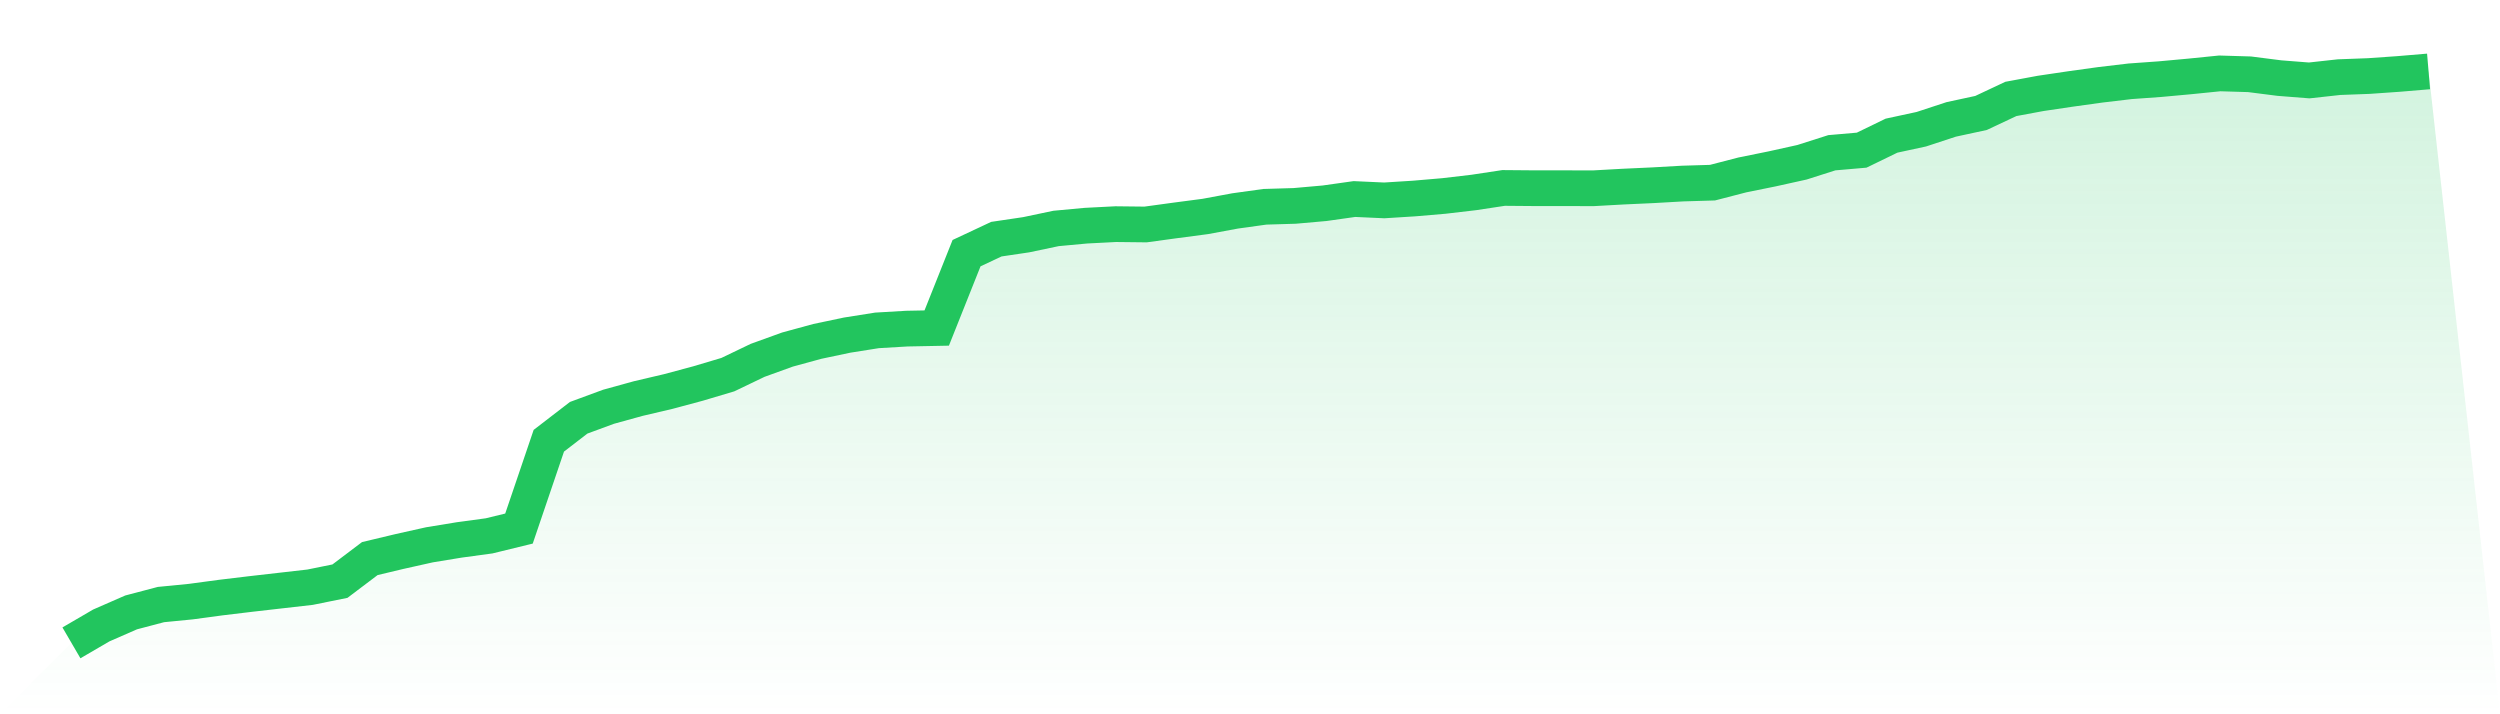 <svg viewBox="0 0 140 40" xmlns="http://www.w3.org/2000/svg">
<defs>
<linearGradient id="gradient" x1="0" x2="0" y1="0" y2="1">
<stop offset="0%" stop-color="#22c55e" stop-opacity="0.2"/>
<stop offset="100%" stop-color="#22c55e" stop-opacity="0"/>
</linearGradient>
</defs>
<path d="M4,36 L4,36 L5.671,35.026 L7.342,34.295 L9.013,33.855 L10.684,33.691 L12.354,33.466 L14.025,33.265 L15.696,33.074 L17.367,32.883 L19.038,32.544 L20.709,31.281 L22.38,30.882 L24.051,30.509 L25.722,30.235 L27.392,30.008 L29.063,29.6 L30.734,24.682 L32.405,23.395 L34.076,22.779 L35.747,22.318 L37.418,21.926 L39.089,21.477 L40.759,20.98 L42.43,20.178 L44.101,19.574 L45.772,19.118 L47.443,18.766 L49.114,18.501 L50.785,18.403 L52.456,18.37 L54.127,14.176 L55.797,13.393 L57.468,13.145 L59.139,12.793 L60.81,12.638 L62.481,12.552 L64.152,12.571 L65.823,12.342 L67.494,12.122 L69.165,11.812 L70.835,11.58 L72.506,11.53 L74.177,11.382 L75.848,11.146 L77.519,11.222 L79.19,11.117 L80.861,10.974 L82.532,10.778 L84.203,10.525 L85.873,10.539 L87.544,10.539 L89.215,10.544 L90.886,10.451 L92.557,10.374 L94.228,10.279 L95.899,10.229 L97.57,9.796 L99.24,9.457 L100.911,9.087 L102.582,8.554 L104.253,8.409 L105.924,7.597 L107.595,7.236 L109.266,6.687 L110.937,6.326 L112.608,5.54 L114.278,5.23 L115.949,4.982 L117.62,4.75 L119.291,4.552 L120.962,4.432 L122.633,4.279 L124.304,4.11 L125.975,4.16 L127.646,4.373 L129.316,4.504 L130.987,4.32 L132.658,4.258 L134.329,4.141 L136,4 L140,40 L0,40 z" fill="url(#gradient)"/>
<path d="M4,36 L4,36 L5.671,35.026 L7.342,34.295 L9.013,33.855 L10.684,33.691 L12.354,33.466 L14.025,33.265 L15.696,33.074 L17.367,32.883 L19.038,32.544 L20.709,31.281 L22.38,30.882 L24.051,30.509 L25.722,30.235 L27.392,30.008 L29.063,29.6 L30.734,24.682 L32.405,23.395 L34.076,22.779 L35.747,22.318 L37.418,21.926 L39.089,21.477 L40.759,20.98 L42.43,20.178 L44.101,19.574 L45.772,19.118 L47.443,18.766 L49.114,18.501 L50.785,18.403 L52.456,18.37 L54.127,14.176 L55.797,13.393 L57.468,13.145 L59.139,12.793 L60.81,12.638 L62.481,12.552 L64.152,12.571 L65.823,12.342 L67.494,12.122 L69.165,11.812 L70.835,11.58 L72.506,11.53 L74.177,11.382 L75.848,11.146 L77.519,11.222 L79.19,11.117 L80.861,10.974 L82.532,10.778 L84.203,10.525 L85.873,10.539 L87.544,10.539 L89.215,10.544 L90.886,10.451 L92.557,10.374 L94.228,10.279 L95.899,10.229 L97.57,9.796 L99.24,9.457 L100.911,9.087 L102.582,8.554 L104.253,8.409 L105.924,7.597 L107.595,7.236 L109.266,6.687 L110.937,6.326 L112.608,5.54 L114.278,5.23 L115.949,4.982 L117.62,4.75 L119.291,4.552 L120.962,4.432 L122.633,4.279 L124.304,4.11 L125.975,4.16 L127.646,4.373 L129.316,4.504 L130.987,4.32 L132.658,4.258 L134.329,4.141 L136,4" fill="none" stroke="#22c55e" stroke-width="2"/>
</svg>